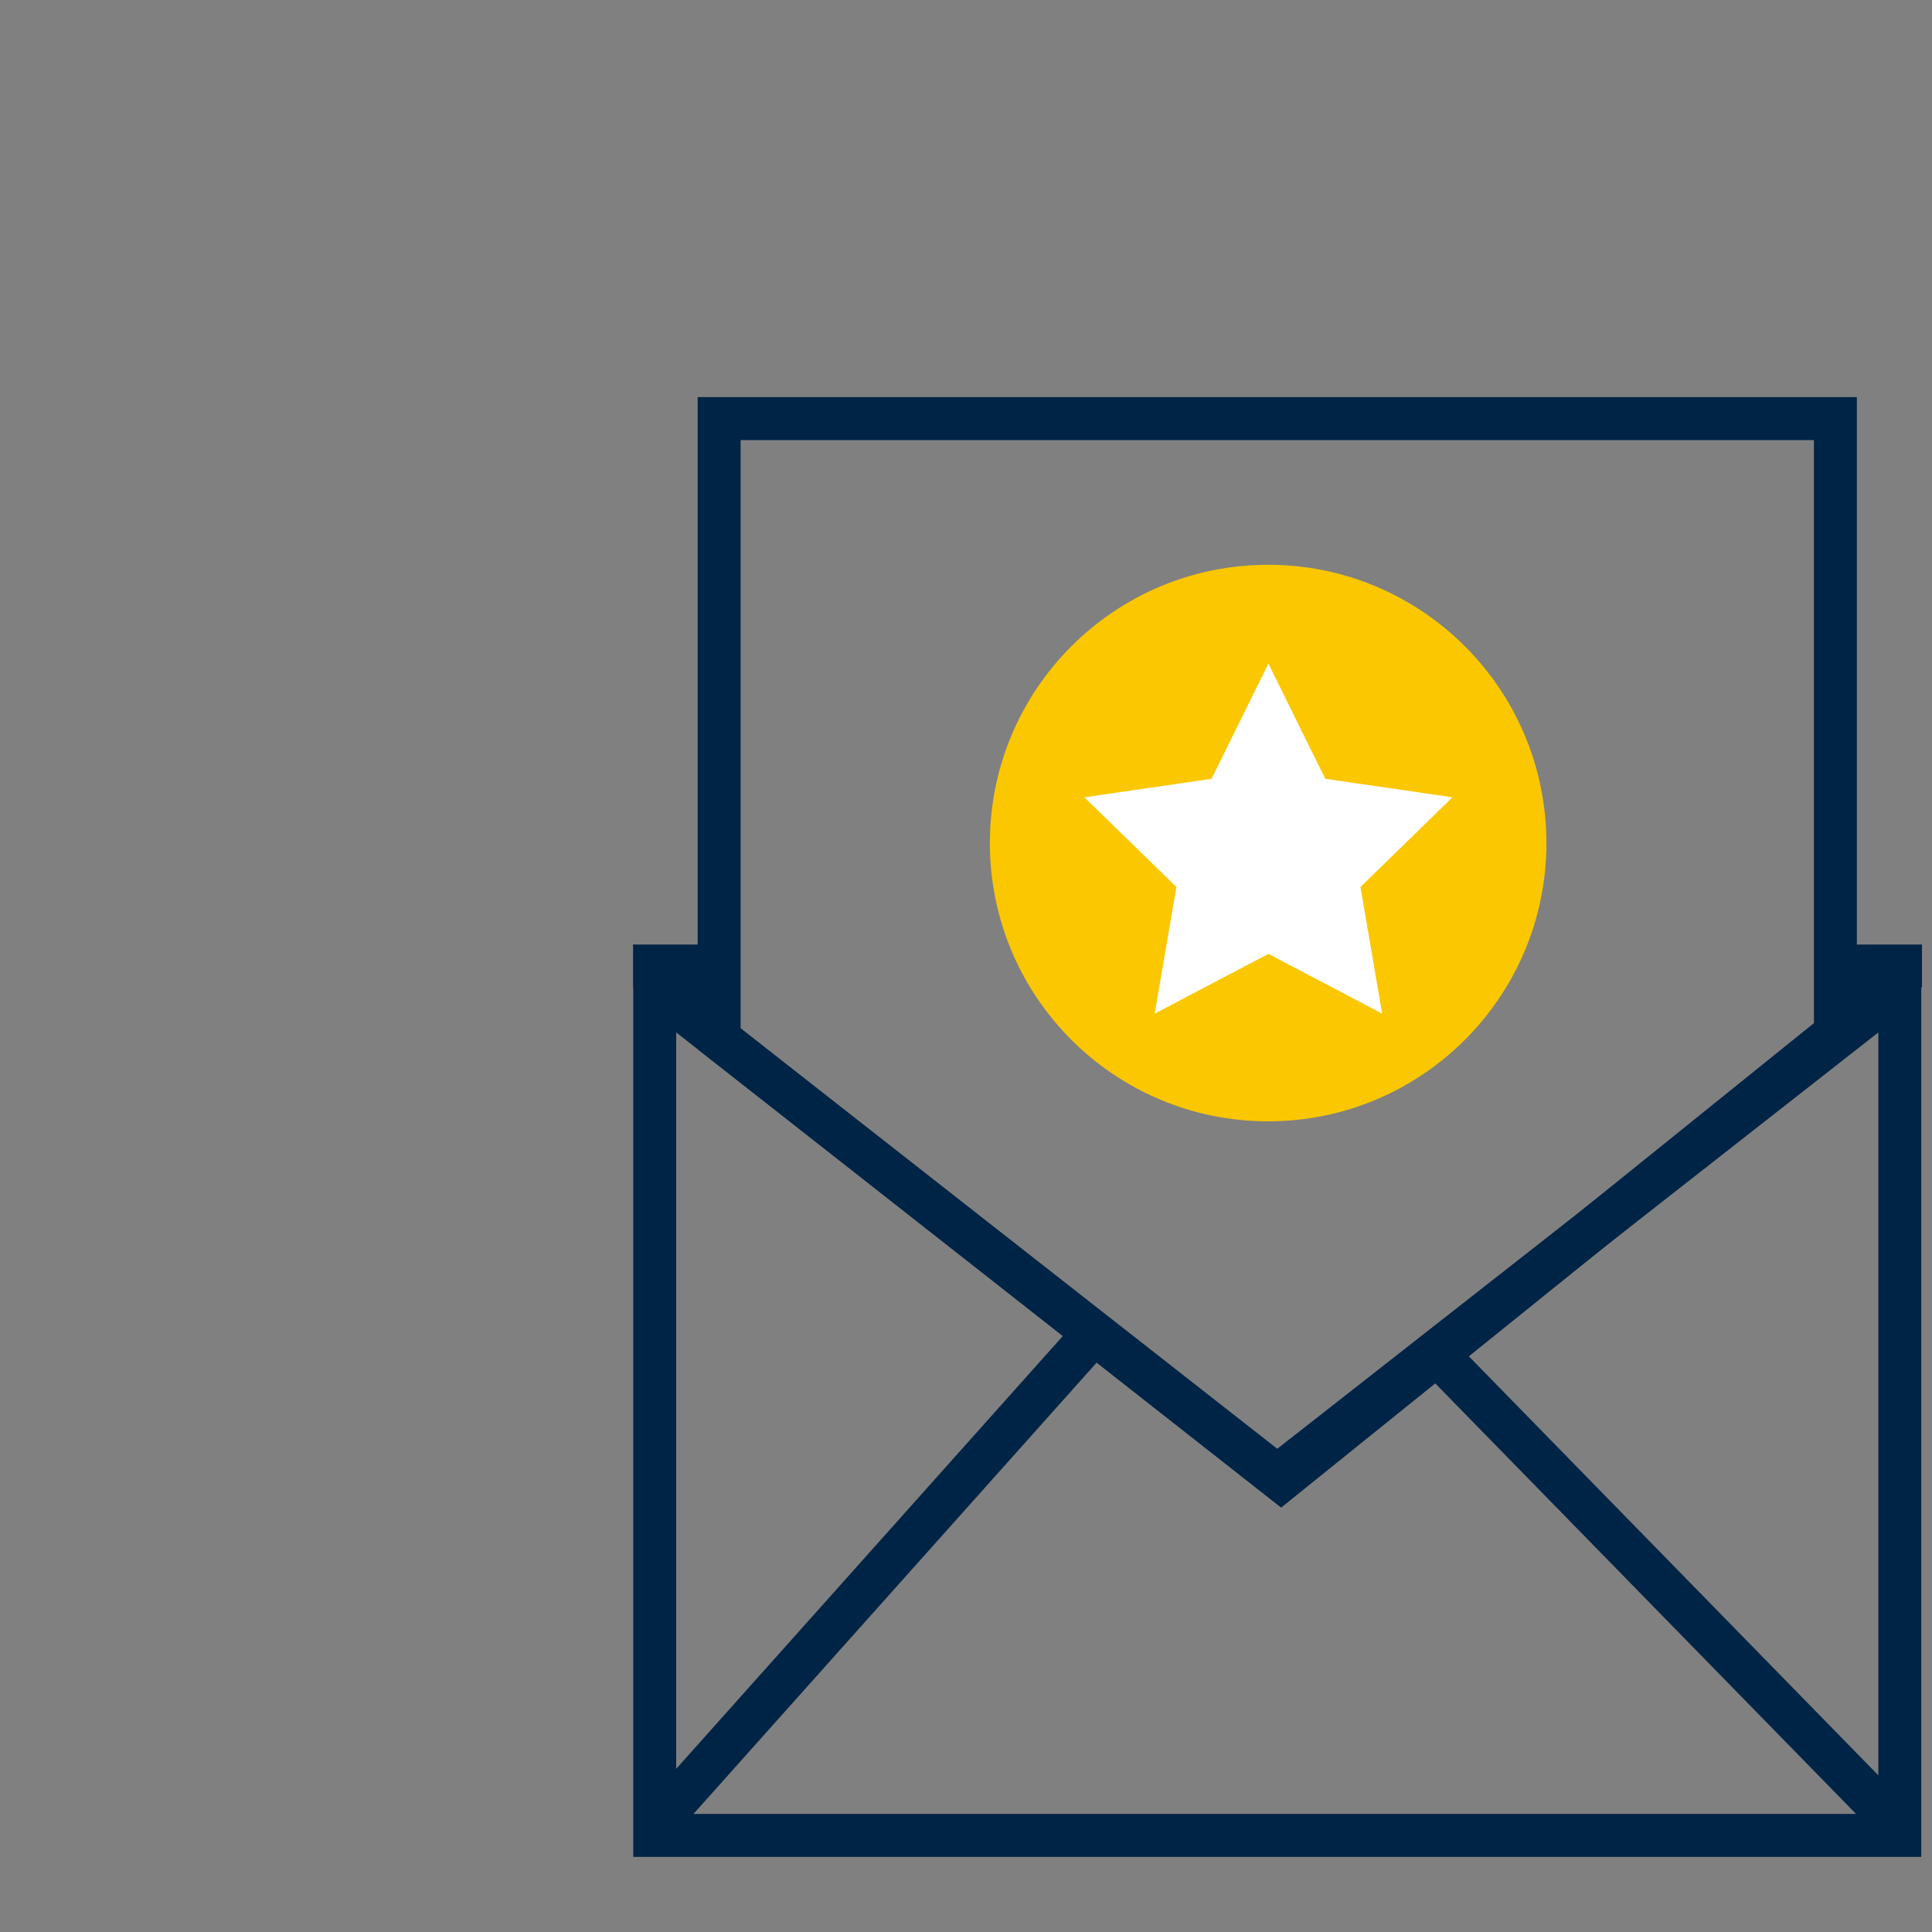 <?xml version="1.0" encoding="utf-8"?>
<!-- Generator: Adobe Illustrator 15.1.0, SVG Export Plug-In . SVG Version: 6.00 Build 0)  -->
<!DOCTYPE svg PUBLIC "-//W3C//DTD SVG 1.1//EN" "http://www.w3.org/Graphics/SVG/1.1/DTD/svg11.dtd">
<svg version="1.1" id="Ebene_1" xmlns="http://www.w3.org/2000/svg" xmlns:xlink="http://www.w3.org/1999/xlink" x="0px" y="0px"
	 width="100px" height="100px" viewBox="15 25 90 90" enable-background="new 0 0 150 150" xml:space="preserve">
<rect x="15" y="25" width="90" height="90" fill="#808080" stroke="none"/>
<line fill="none" stroke="#002446" stroke-width="2" stroke-miterlimit="10" x1="45.409" y1="110.121" x2="65.686" y2="87.422"/>
<line fill="none" stroke="#002446" stroke-width="2" stroke-miterlimit="10" x1="103.467" y1="110.121" x2="81.282" y2="87.422"/>
<polygon fill="none" stroke="#002446" stroke-width="2" stroke-miterlimit="10" points="103.5,71.041 103.5,110.5 45.5,110.5 
	45.5,71.041 74.5,93.76 "/>
<polygon fill="none" stroke="#002446" stroke-width="2" stroke-miterlimit="10" points="100.5,73.139 100.5,44.5 48.5,44.5 
	48.5,73.391 74.672,93.953 "/>
<line fill="none" stroke="#002446" stroke-width="2" stroke-miterlimit="10" x1="44.5" y1="70" x2="48.015" y2="70"/>
<line fill="none" stroke="#002446" stroke-width="2" stroke-miterlimit="10" x1="101.253" y1="70" x2="104.533" y2="70"/>
<circle fill="#FAC700" cx="74.075" cy="64.273" r="12.963"/>
<polygon fill="#FFFFFF" points="74.087,69.436 68.788,72.22 69.802,66.32 65.513,62.141 71.438,61.28 74.087,55.911 76.736,61.28 
	82.661,62.141 78.376,66.32 79.387,72.22 "/>
<rect x="46.859" y="70.859" fill="none" stroke="#002446" stroke-width="2" stroke-miterlimit="10" width="0.75" height="0.578"/>
<rect x="101" y="71" fill="none" stroke="#002446" stroke-width="2" stroke-miterlimit="10" width="2" height="1"/>
</svg>
